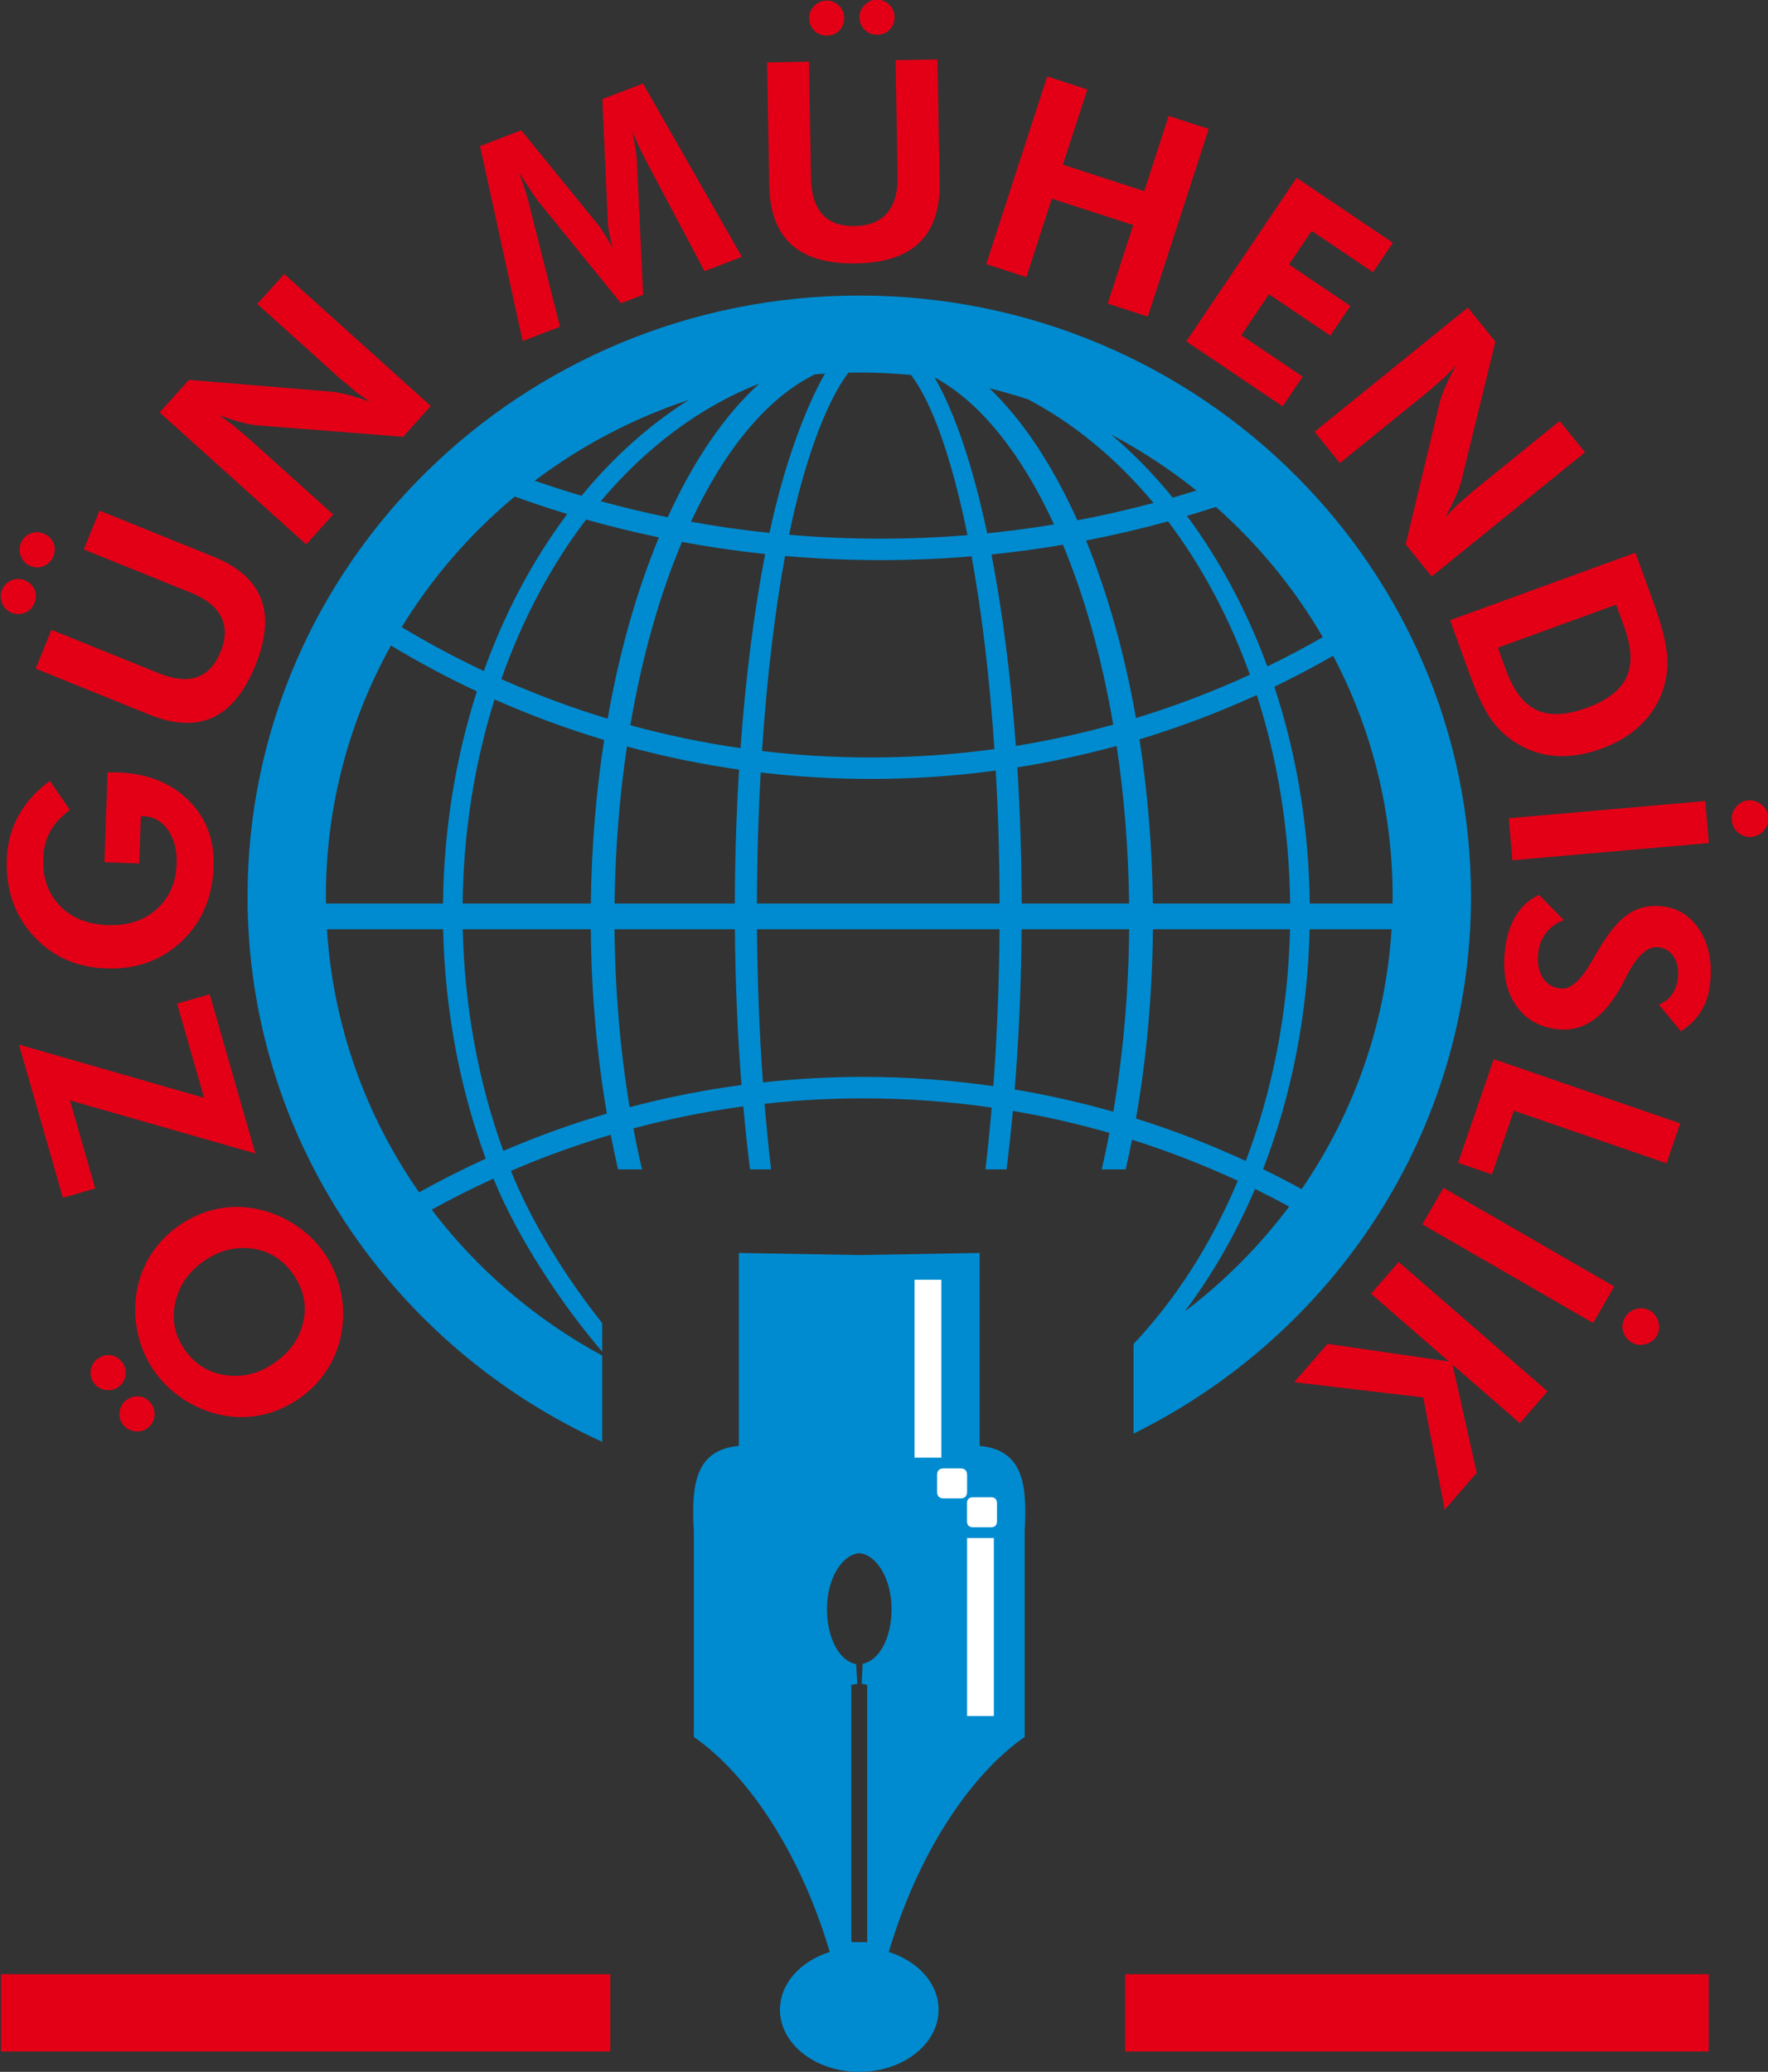 <?xml version="1.0" encoding="UTF-8"?>
<svg xmlns="http://www.w3.org/2000/svg" xmlns:xlink="http://www.w3.org/1999/xlink" width="167.9pt" height="196.7pt" viewBox="0 0 167.9 196.7" version="1.1">
<rect x="0" y="0" width="167.9" height="196.7" fill="#333333" stroke="none"/>
<defs>
<clipPath id="clip1">
  <path d="M 65 118 L 98 118 L 98 196.699 L 65 196.699 Z M 65 118 "/>
</clipPath>
<clipPath id="clip2">
  <path d="M 0 0 L 167.898 0 L 167.898 144 L 0 144 Z M 0 0 "/>
</clipPath>
</defs>
<g id="surface1">
<path style=" stroke:none;fill-rule:evenodd;fill:rgb(0%,54.492%,81.639%);fill-opacity:1;" d="M 123.203 45.234 L 123.156 45.254 C 133.387 55.535 139.695 69.598 139.695 85.109 C 139.695 107.414 126.648 126.73 107.645 136.109 L 107.645 127.777 L 107.762 127.707 L 107.645 127.707 L 107.645 127.598 C 111.656 123.355 115.035 118.09 117.551 112.098 C 114.301 110.594 110.949 109.293 107.504 108.203 C 107.312 109.156 107.113 110.094 106.898 111.02 L 104.625 111.02 C 104.891 109.887 105.133 108.734 105.359 107.555 C 102.367 106.695 99.305 105.996 96.188 105.469 C 96.012 107.371 95.812 109.223 95.59 111.02 L 93.586 111.02 C 93.809 109.129 94.004 107.172 94.176 105.152 C 90.191 104.574 86.117 104.277 81.98 104.277 C 78.812 104.277 75.688 104.449 72.609 104.789 C 72.785 106.938 72.992 109.016 73.227 111.02 L 71.227 111.02 C 70.984 109.086 70.773 107.094 70.59 105.039 C 67.035 105.52 63.555 106.219 60.152 107.129 C 60.398 108.453 60.672 109.75 60.969 111.02 L 58.691 111.02 C 58.445 109.941 58.215 108.848 58 107.73 C 54.758 108.691 51.594 109.836 48.52 111.16 C 50.492 116.09 53.82 121.391 57.188 125.613 L 57.188 128.324 C 53.406 123.926 49.172 117.582 46.863 111.895 C 44.867 112.801 42.91 113.785 40.996 114.844 C 45.312 120.52 50.832 125.258 57.188 128.695 L 57.188 136.883 C 37.305 127.824 23.508 108.047 23.508 85.109 C 23.508 53.605 49.523 28.059 81.602 28.059 C 97.875 28.059 112.59 34.641 123.137 45.234 Z M 81.602 35.367 C 84.031 35.367 86.422 35.539 88.762 35.863 L 86.504 35.586 C 88.574 38.262 90.457 43.789 91.879 50.805 C 89.148 51.027 86.387 51.141 83.598 51.141 C 80.68 51.141 77.793 51.016 74.941 50.77 C 76.359 43.773 78.512 38.043 80.578 35.375 L 78.348 35.461 C 76.445 38.781 74.422 44.27 73.074 50.594 C 70.555 50.332 68.07 49.977 65.617 49.531 C 68.805 42.699 72.859 37.758 77.391 35.539 C 78.777 35.426 80.184 35.367 81.602 35.367 Z M 88.77 35.867 L 88.855 35.879 C 93.18 38.27 97.039 43.156 100.098 49.789 C 98.004 50.137 95.887 50.418 93.75 50.633 C 92.398 44.293 90.699 39.207 88.77 35.867 Z M 93.965 36.863 C 95.199 37.168 96.414 37.516 97.613 37.906 C 102.039 40.227 106.07 43.582 109.543 47.75 C 107.168 48.387 104.758 48.938 102.312 49.398 C 99.961 44.176 97.133 39.895 93.965 36.863 Z M 105.523 41.258 C 108.398 42.773 111.109 44.555 113.617 46.566 C 112.871 46.801 112.125 47.027 111.371 47.246 C 109.566 45.027 107.609 43.023 105.523 41.258 Z M 115.465 48.125 C 119.484 51.676 122.922 55.848 125.621 60.492 C 123.898 61.477 122.141 62.406 120.352 63.273 C 118.406 57.969 115.816 53.148 112.719 48.98 C 113.641 48.707 114.559 48.422 115.465 48.125 Z M 126.602 62.258 C 130.211 69.102 132.254 76.871 132.254 85.109 C 132.254 85.332 132.246 85.555 132.242 85.781 L 124.383 85.781 C 124.301 78.477 123.109 71.523 121.02 65.199 C 122.918 64.285 124.777 63.305 126.598 62.258 Z M 132.152 88.223 C 131.578 97.324 128.512 105.766 123.613 112.895 C 122.41 112.234 121.188 111.602 119.949 111 C 122.613 104.125 124.188 96.402 124.371 88.223 Z M 122.426 114.547 C 119.609 118.309 116.266 121.664 112.504 124.516 C 115.109 121.059 117.363 117.148 119.184 112.875 C 120.277 113.41 121.359 113.969 122.426 114.547 Z M 39.801 113.199 C 34.777 106.008 31.633 97.453 31.051 88.223 L 42.082 88.223 C 42.258 96.008 43.691 103.383 46.129 110 C 43.973 110.984 41.863 112.051 39.801 113.199 Z M 30.957 85.781 C 30.953 85.555 30.949 85.332 30.949 85.109 C 30.949 76.48 33.188 68.363 37.129 61.285 C 39.766 62.875 42.488 64.328 45.289 65.641 C 43.289 71.848 42.152 78.645 42.07 85.781 Z M 38.148 59.539 C 41.016 54.848 44.652 50.66 48.883 47.141 C 50.523 47.734 52.188 48.289 53.871 48.797 C 50.629 53.121 47.938 58.156 45.949 63.711 C 43.273 62.449 40.672 61.059 38.148 59.539 Z M 50.777 45.641 C 55.152 42.34 60.086 39.727 65.422 37.961 C 61.676 40.32 58.242 43.402 55.227 47.07 C 53.727 46.625 52.246 46.148 50.777 45.641 Z M 118.305 110.219 C 120.832 103.574 122.328 96.117 122.508 88.223 L 109.488 88.223 C 109.434 94.527 108.867 100.57 107.879 106.191 C 111.453 107.312 114.934 108.66 118.305 110.219 Z M 122.52 85.781 C 122.438 78.758 121.32 72.074 119.355 65.984 C 115.758 67.625 112.039 69.035 108.211 70.191 C 108.977 75.121 109.418 80.355 109.484 85.781 Z M 118.699 64.055 C 116.742 58.617 114.102 53.695 110.926 49.496 C 108.371 50.199 105.773 50.809 103.137 51.316 C 105.164 56.262 106.781 61.957 107.879 68.172 C 111.594 67.035 115.207 65.66 118.699 64.055 Z M 72.102 36.418 C 66.453 38.637 61.332 42.496 57.051 47.586 C 59.145 48.16 61.262 48.668 63.41 49.109 C 65.852 43.758 68.805 39.414 72.102 36.418 Z M 55.66 49.324 C 52.344 53.668 49.605 58.793 47.609 64.473 C 50.879 65.926 54.246 67.184 57.707 68.23 C 58.824 61.867 60.484 56.051 62.578 51.02 C 60.238 50.531 57.934 49.965 55.66 49.324 Z M 46.965 66.402 C 45.086 72.379 44.012 78.922 43.934 85.781 L 56.109 85.781 C 56.172 80.375 56.613 75.164 57.375 70.25 C 53.809 69.184 50.332 67.895 46.965 66.402 Z M 43.945 88.223 C 44.117 95.742 45.48 102.863 47.797 109.266 C 50.984 107.895 54.27 106.707 57.633 105.723 C 56.691 100.234 56.16 94.352 56.105 88.223 Z M 105.727 105.547 C 106.648 100.133 107.18 94.305 107.23 88.223 L 97.023 88.223 C 96.98 93.516 96.75 98.621 96.363 103.434 C 99.543 103.969 102.668 104.676 105.727 105.547 Z M 107.227 85.781 C 107.164 80.57 106.754 75.547 106.043 70.816 C 102.961 71.66 99.816 72.344 96.613 72.855 C 96.871 76.996 97.016 81.324 97.027 85.781 Z M 105.719 68.797 C 104.633 62.438 103 56.656 100.941 51.715 C 98.703 52.098 96.441 52.406 94.156 52.641 C 95.191 57.992 95.984 64.141 96.473 70.816 C 99.613 70.309 102.699 69.633 105.719 68.797 Z M 64.766 51.449 C 62.648 56.461 60.969 62.355 59.863 68.852 C 63.273 69.785 66.762 70.516 70.324 71.031 C 70.812 64.254 71.617 58.02 72.664 52.602 C 69.996 52.316 67.363 51.934 64.766 51.449 Z M 59.539 70.871 C 58.836 75.586 58.426 80.59 58.363 85.781 L 69.785 85.781 C 69.797 81.402 69.934 77.145 70.188 73.066 C 66.566 72.551 63.012 71.812 59.539 70.871 Z M 58.359 88.223 C 58.414 94.145 58.914 99.828 59.793 105.117 C 63.258 104.199 66.805 103.492 70.418 103.008 C 70.047 98.32 69.832 93.359 69.789 88.223 Z M 94.336 103.117 C 94.68 98.414 94.887 93.414 94.926 88.223 L 71.887 88.223 C 71.926 93.281 72.121 98.16 72.453 102.762 C 75.582 102.418 78.762 102.238 81.98 102.238 C 86.172 102.238 90.297 102.539 94.336 103.117 Z M 94.93 85.781 C 94.918 81.422 94.793 77.195 94.562 73.156 C 90.676 73.68 86.715 73.949 82.691 73.949 C 79.156 73.949 75.672 73.742 72.242 73.336 C 72.02 77.32 71.895 81.488 71.883 85.781 Z M 94.434 71.117 C 93.984 64.336 93.238 58.129 92.266 52.816 C 89.41 53.055 86.52 53.176 83.598 53.176 C 80.547 53.176 77.531 53.043 74.555 52.781 C 73.57 58.152 72.816 64.43 72.367 71.301 C 75.754 71.703 79.199 71.914 82.691 71.914 C 86.672 71.914 90.594 71.641 94.434 71.117 Z M 94.434 71.117 "/>
<g clip-path="url(#clip1)" clip-rule="nonzero">
<path style=" stroke:none;fill-rule:evenodd;fill:rgb(0%,54.492%,81.639%);fill-opacity:1;" d="M 81.602 147.453 C 79.891 147.613 78.535 149.969 78.535 152.738 C 78.535 155.504 79.684 157.688 81.305 157.992 L 81.418 159.863 L 80.848 159.961 L 80.848 184.387 L 82.352 184.387 L 82.352 159.961 L 81.832 159.852 L 81.922 157.957 C 83.527 157.629 84.668 155.492 84.668 152.738 C 84.668 149.98 83.309 147.613 81.602 147.453 Z M 84.402 185.316 C 87.172 186.188 89.133 188.312 89.133 190.797 C 89.133 194.055 85.758 196.699 81.602 196.699 C 77.441 196.699 74.07 194.055 74.07 190.797 C 74.07 188.312 76.027 186.188 78.797 185.316 C 78.656 184.84 78.508 184.363 78.352 183.887 C 75.523 175.203 70.777 168.285 65.891 164.902 L 65.891 145.359 C 65.66 141.152 65.922 137.652 70.164 137.27 L 70.164 118.953 L 81.602 119.152 L 93.035 118.953 L 93.035 137.27 C 97.277 137.652 97.539 141.152 97.312 145.359 L 97.312 164.902 C 92.426 168.285 87.68 175.203 84.848 183.887 C 84.691 184.363 84.543 184.84 84.402 185.316 Z M 84.402 185.316 "/>
</g>
<path style=" stroke:none;fill-rule:evenodd;fill:rgb(100%,100%,100%);fill-opacity:1;" d="M 86.852 138.387 L 89.398 138.387 L 89.398 121.496 L 86.852 121.496 Z M 86.852 138.387 "/>
<path style=" stroke:none;fill-rule:evenodd;fill:rgb(100%,100%,100%);fill-opacity:1;" d="M 91.84 162.914 L 94.383 162.914 L 94.383 146.02 L 91.84 146.02 Z M 91.84 162.914 "/>
<path style=" stroke:none;fill-rule:evenodd;fill:rgb(100%,100%,100%);fill-opacity:1;" d="M 88.992 140.039 L 88.992 141.625 C 88.992 142.043 89.199 142.254 89.621 142.254 L 91.207 142.254 C 91.629 142.254 91.84 142.043 91.84 141.625 L 91.84 140.039 C 91.84 139.617 91.629 139.406 91.207 139.406 L 89.621 139.406 C 89.199 139.406 88.992 139.617 88.992 140.039 Z M 88.992 140.039 "/>
<path style=" stroke:none;fill-rule:evenodd;fill:rgb(100%,100%,100%);fill-opacity:1;" d="M 91.832 142.727 L 91.832 144.414 C 91.832 144.801 92.027 144.996 92.414 144.996 L 94.102 144.996 C 94.488 144.996 94.68 144.801 94.68 144.414 L 94.68 142.727 C 94.68 142.34 94.488 142.145 94.102 142.145 L 92.414 142.145 C 92.027 142.145 91.832 142.34 91.832 142.727 Z M 91.832 142.727 "/>
<g clip-path="url(#clip2)" clip-rule="nonzero">
<path style=" stroke:none;fill-rule:evenodd;fill:rgb(89.062%,0%,8.617%);fill-opacity:1;" d="M 16.98 116.367 C 18.086 115.59 19.266 115.07 20.52 114.793 C 21.773 114.516 23.047 114.512 24.344 114.77 C 25.641 115.031 26.848 115.52 27.965 116.238 C 29.086 116.965 30.012 117.848 30.754 118.902 C 31.398 119.828 31.883 120.852 32.203 121.98 C 32.523 123.109 32.645 124.254 32.562 125.414 C 32.469 126.906 32.066 128.289 31.348 129.559 C 30.633 130.832 29.664 131.895 28.449 132.746 C 27.344 133.52 26.172 134.043 24.922 134.32 C 23.672 134.594 22.402 134.609 21.109 134.355 C 19.82 134.102 18.613 133.609 17.477 132.879 C 16.344 132.145 15.402 131.246 14.656 130.176 C 13.895 129.09 13.375 127.906 13.086 126.617 C 12.801 125.332 12.758 124.035 12.965 122.727 C 13.172 121.426 13.617 120.227 14.309 119.145 C 15.004 118.055 15.891 117.129 16.98 116.367 Z M 27.828 120.949 C 26.859 119.566 25.57 118.766 23.957 118.539 C 22.34 118.316 20.805 118.715 19.344 119.738 C 17.898 120.75 16.996 122.062 16.641 123.676 C 16.289 125.289 16.59 126.777 17.551 128.148 C 18.52 129.531 19.82 130.336 21.457 130.562 C 23.09 130.789 24.637 130.391 26.086 129.371 C 27.562 128.34 28.469 127.031 28.812 125.449 C 29.148 123.871 28.824 122.371 27.828 120.949 Z M 11.215 131.699 C 10.855 131.949 10.445 132.035 9.984 131.953 C 9.52 131.871 9.16 131.645 8.898 131.273 C 8.637 130.898 8.543 130.484 8.625 130.035 C 8.711 129.586 8.938 129.23 9.305 128.973 C 9.703 128.695 10.121 128.594 10.562 128.668 C 11.004 128.75 11.355 128.98 11.625 129.363 C 11.895 129.75 11.988 130.164 11.914 130.617 C 11.84 131.062 11.602 131.426 11.215 131.699 Z M 13.957 135.617 C 13.598 135.867 13.188 135.953 12.727 135.871 C 12.266 135.789 11.902 135.562 11.641 135.191 C 11.383 134.82 11.293 134.41 11.371 133.957 C 11.453 133.504 11.68 133.148 12.047 132.891 C 12.445 132.613 12.863 132.512 13.305 132.586 C 13.746 132.668 14.102 132.898 14.367 133.281 C 14.641 133.672 14.738 134.094 14.656 134.539 C 14.57 134.988 14.344 135.348 13.957 135.617 Z M 19.914 94.395 L 24.25 109.508 L 6.645 104.469 L 9.043 112.832 L 5.973 113.711 L 1.801 99.176 L 19.383 104.227 L 16.816 95.285 Z M 9.918 81.863 L 10.215 73.336 L 10.574 73.324 L 11.164 73.332 C 13.965 73.43 16.211 74.305 17.891 75.969 C 19.578 77.637 20.375 79.734 20.285 82.273 C 20.184 85.18 19.176 87.543 17.254 89.367 C 15.332 91.18 12.945 92.043 10.09 91.941 C 7.27 91.844 4.965 90.816 3.176 88.852 C 1.387 86.895 0.547 84.469 0.645 81.59 C 0.699 80.074 1.066 78.688 1.754 77.441 C 2.434 76.195 3.43 75.094 4.734 74.129 L 6.637 76.895 C 5.777 77.535 5.148 78.219 4.75 78.957 C 4.352 79.695 4.141 80.543 4.105 81.508 C 4.043 83.336 4.566 84.832 5.684 85.988 C 6.801 87.148 8.316 87.762 10.234 87.828 C 12.129 87.895 13.676 87.391 14.875 86.32 C 16.078 85.246 16.711 83.816 16.773 82.023 C 16.816 80.73 16.551 79.656 15.961 78.812 C 15.379 77.961 14.582 77.52 13.578 77.484 L 13.375 77.477 L 13.219 81.98 Z M 9.453 48.477 L 20.258 52.844 C 22.609 53.793 24.113 55.121 24.781 56.828 C 25.449 58.539 25.273 60.648 24.262 63.152 C 23.238 65.684 21.891 67.336 20.223 68.109 C 18.555 68.883 16.547 68.797 14.195 67.848 L 3.391 63.48 L 4.879 59.793 L 15.105 63.926 C 16.535 64.5 17.738 64.621 18.719 64.281 C 19.699 63.938 20.441 63.141 20.949 61.883 C 21.457 60.629 21.48 59.523 21.008 58.578 C 20.539 57.629 19.598 56.867 18.188 56.297 L 7.961 52.164 Z M 2.887 53.734 C 2.48 53.574 2.188 53.273 2.004 52.844 C 1.82 52.41 1.812 51.984 1.984 51.562 C 2.156 51.137 2.453 50.836 2.871 50.66 C 3.297 50.488 3.715 50.484 4.133 50.652 C 4.582 50.832 4.895 51.129 5.074 51.539 C 5.246 51.953 5.246 52.375 5.07 52.809 C 4.891 53.246 4.594 53.551 4.176 53.734 C 3.762 53.914 3.328 53.914 2.887 53.734 Z M 1.094 58.168 C 0.691 58.008 0.395 57.707 0.211 57.277 C 0.031 56.844 0.023 56.418 0.191 55.996 C 0.363 55.578 0.656 55.281 1.078 55.098 C 1.504 54.922 1.926 54.918 2.34 55.086 C 2.793 55.266 3.105 55.562 3.281 55.973 C 3.453 56.387 3.453 56.809 3.277 57.242 C 3.102 57.684 2.801 57.996 2.379 58.172 C 1.957 58.344 1.531 58.348 1.094 58.172 Z M 29.078 51.688 L 15.16 39.156 L 17.941 36.066 L 31.59 37.195 C 31.949 37.23 32.445 37.332 33.082 37.488 C 33.645 37.645 34.332 37.855 35.145 38.141 C 34.949 38.012 34.734 37.867 34.492 37.699 C 34.25 37.535 34.016 37.363 33.781 37.191 C 33.625 37.047 33.359 36.82 32.984 36.512 C 32.609 36.203 32.348 35.988 32.215 35.867 L 24.43 28.859 L 26.992 26.016 L 40.91 38.547 L 38.281 41.469 L 24.328 40.371 C 23.945 40.336 23.457 40.238 22.867 40.078 C 22.273 39.922 21.57 39.699 20.75 39.406 C 21.176 39.672 21.625 39.988 22.105 40.352 C 22.27 40.5 22.543 40.727 22.922 41.039 C 23.301 41.352 23.559 41.57 23.691 41.691 L 31.637 48.844 Z M 49.633 32.379 L 45.586 13.871 L 49.5 12.367 L 56.82 21.367 C 56.957 21.535 57.156 21.82 57.41 22.227 C 57.5 22.363 57.625 22.566 57.781 22.836 C 57.852 22.945 57.988 23.184 58.195 23.551 C 58.047 23.008 57.93 22.5 57.844 22.031 C 57.754 21.562 57.715 21.215 57.719 20.996 L 57.203 9.41 L 61.062 7.93 L 70.453 24.387 L 66.906 25.746 L 61.578 15.691 L 60.707 13.996 L 60.234 12.906 L 60.078 12.496 C 60.031 12.379 60.012 12.293 60.008 12.238 C 60.059 12.492 60.109 12.766 60.164 13.055 C 60.227 13.344 60.289 13.727 60.363 14.207 C 60.438 14.684 60.48 15.074 60.484 15.387 L 61.074 27.984 L 58.973 28.793 L 51.039 19.012 L 50.492 18.234 L 49.266 16.348 L 49.461 16.863 C 49.77 17.664 50.078 18.688 50.391 19.93 L 50.398 19.984 L 53.184 31.016 Z M 89.027 5.641 L 89.23 17.297 C 89.277 19.828 88.641 21.734 87.332 23.016 C 86.016 24.297 84.008 24.961 81.305 25.008 C 78.574 25.055 76.527 24.461 75.164 23.227 C 73.801 21.992 73.094 20.109 73.051 17.578 L 72.848 5.926 L 76.824 5.855 L 77.016 16.879 C 77.043 18.422 77.406 19.578 78.098 20.348 C 78.797 21.117 79.824 21.488 81.18 21.465 C 82.535 21.438 83.559 21.027 84.246 20.227 C 84.938 19.422 85.27 18.262 85.242 16.738 L 85.051 5.711 Z M 81.621 1.652 C 81.613 1.215 81.773 0.828 82.098 0.492 C 82.426 0.152 82.812 -0.02 83.27 -0.027 C 83.727 -0.035 84.121 0.121 84.445 0.438 C 84.773 0.758 84.941 1.145 84.949 1.594 C 84.957 2.078 84.805 2.484 84.496 2.809 C 84.184 3.129 83.793 3.293 83.328 3.301 C 82.855 3.309 82.461 3.152 82.125 2.84 C 81.797 2.527 81.629 2.129 81.621 1.652 Z M 76.84 1.734 C 76.832 1.301 76.992 0.914 77.316 0.574 C 77.645 0.238 78.035 0.066 78.488 0.059 C 78.938 0.047 79.328 0.203 79.66 0.52 C 79.992 0.844 80.16 1.23 80.168 1.68 C 80.176 2.164 80.023 2.566 79.715 2.891 C 79.402 3.211 79.012 3.375 78.547 3.383 C 78.07 3.391 77.664 3.238 77.34 2.922 C 77.016 2.598 76.848 2.207 76.84 1.734 Z M 93.66 25.074 L 99.449 7.258 L 103.258 8.496 L 100.938 15.637 L 108.664 18.145 L 110.98 11.008 L 114.789 12.246 L 109.004 30.059 L 105.195 28.82 L 107.617 21.367 L 99.891 18.859 L 97.469 26.309 Z M 112.66 32.41 L 123.133 16.883 L 132.277 23.051 L 130.391 25.848 L 124.562 21.918 L 122.41 25.113 L 128.234 29.043 L 126.332 31.863 L 120.508 27.934 L 117.883 31.828 L 123.707 35.758 L 121.805 38.578 Z M 124.84 40.988 L 139.395 29.203 L 142.012 32.434 L 138.758 45.734 C 138.668 46.086 138.492 46.559 138.234 47.164 C 137.996 47.695 137.676 48.344 137.27 49.102 C 137.426 48.93 137.605 48.738 137.809 48.523 C 138.008 48.312 138.215 48.105 138.422 47.902 C 138.59 47.77 138.855 47.543 139.219 47.219 C 139.582 46.898 139.832 46.676 139.973 46.562 L 148.113 39.969 L 150.52 42.941 L 135.965 54.73 L 133.492 51.676 L 136.762 38.066 C 136.852 37.691 137.027 37.227 137.277 36.668 C 137.523 36.109 137.855 35.449 138.27 34.684 C 137.941 35.062 137.559 35.457 137.129 35.875 C 136.953 36.016 136.688 36.246 136.32 36.574 C 135.953 36.898 135.695 37.117 135.559 37.23 L 127.246 43.961 Z M 142.246 61.492 L 143.008 63.586 C 143.723 65.555 144.695 66.832 145.918 67.406 C 147.141 67.984 148.727 67.914 150.688 67.203 C 152.621 66.5 153.883 65.531 154.457 64.309 C 155.031 63.078 154.957 61.477 154.238 59.496 L 153.477 57.406 Z M 137.703 58.883 L 155.305 52.477 L 157.051 57.273 C 157.734 59.16 158.145 60.695 158.281 61.895 C 158.352 62.508 158.363 63.078 158.316 63.605 C 158.277 64.129 158.168 64.68 158.004 65.246 C 157.598 66.594 156.887 67.762 155.883 68.754 C 154.879 69.746 153.609 70.523 152.07 71.082 C 150.5 71.652 149.012 71.879 147.613 71.758 C 146.211 71.637 144.914 71.176 143.727 70.371 C 142.871 69.805 142.129 69.062 141.5 68.148 C 141.203 67.703 140.887 67.137 140.562 66.449 C 140.242 65.758 139.906 64.938 139.559 63.98 L 139.074 62.648 Z M 143.281 77.684 L 161.938 76.051 L 162.289 80.039 L 143.629 81.672 Z M 166.039 75.984 C 166.488 75.945 166.91 76.086 167.297 76.402 C 167.684 76.719 167.898 77.105 167.938 77.555 C 167.977 78.023 167.84 78.445 167.52 78.824 C 167.203 79.203 166.809 79.414 166.344 79.453 C 165.871 79.496 165.445 79.363 165.078 79.062 C 164.711 78.762 164.504 78.359 164.461 77.859 C 164.418 77.398 164.555 76.984 164.863 76.609 C 165.172 76.238 165.566 76.027 166.039 75.984 Z M 146.164 84.961 L 148.516 87.359 C 147.816 87.594 147.246 88.008 146.801 88.602 C 146.359 89.203 146.113 89.883 146.059 90.648 C 145.992 91.586 146.164 92.34 146.566 92.918 C 146.973 93.492 147.551 93.805 148.293 93.855 C 149.176 93.918 150.117 93.074 151.129 91.324 L 151.914 89.98 C 152.859 88.422 153.77 87.352 154.637 86.773 C 155.512 86.191 156.5 85.941 157.613 86.02 C 159.156 86.129 160.379 86.824 161.285 88.113 C 162.188 89.41 162.574 91.023 162.438 92.973 C 162.398 93.551 162.312 94.074 162.188 94.539 C 162.059 95.008 161.875 95.445 161.633 95.852 C 161.191 96.652 160.527 97.34 159.629 97.906 L 157.539 95.387 C 158.082 95.152 158.512 94.809 158.824 94.355 C 159.129 93.906 159.309 93.352 159.355 92.707 C 159.41 91.91 159.258 91.258 158.898 90.746 C 158.543 90.238 158.043 89.965 157.406 89.918 C 156.426 89.852 155.457 90.75 154.5 92.613 L 154.055 93.469 C 153.242 94.98 152.344 96.094 151.371 96.797 C 150.398 97.504 149.332 97.816 148.164 97.734 C 146.43 97.613 145.078 96.918 144.113 95.648 C 143.145 94.379 142.73 92.734 142.871 90.719 C 142.973 89.281 143.301 88.074 143.863 87.094 C 144.422 86.117 145.191 85.406 146.164 84.961 Z M 141.855 100.555 L 159.562 106.652 L 158.262 110.441 L 143.766 105.449 L 141.684 111.5 L 138.469 110.391 Z M 137.078 112.773 L 153.297 122.137 L 151.297 125.605 L 135.074 116.238 Z M 156.695 124.438 C 157.086 124.66 157.348 125.016 157.484 125.496 C 157.621 125.977 157.574 126.414 157.348 126.809 C 157.113 127.215 156.758 127.48 156.281 127.609 C 155.805 127.738 155.359 127.684 154.957 127.449 C 154.543 127.211 154.27 126.863 154.141 126.406 C 154.012 125.949 154.074 125.5 154.324 125.066 C 154.559 124.664 154.906 124.402 155.371 124.273 C 155.84 124.145 156.285 124.199 156.695 124.438 Z M 132.828 119.809 L 146.965 132.094 L 144.336 135.117 L 137.938 129.555 L 140.242 139.828 L 137.199 143.328 L 135.16 132.668 L 122.906 131.219 L 126.07 127.582 L 137.598 129.258 L 130.203 122.828 Z M 132.828 119.809 "/>
</g>
<path style=" stroke:none;fill-rule:evenodd;fill:rgb(89.062%,0%,8.617%);fill-opacity:1;" d="M 0.098 187.426 L 57.957 187.426 L 57.957 194.762 L 0.098 194.762 Z M 106.855 187.426 L 162.273 187.426 L 162.273 194.762 L 106.855 194.762 Z M 106.855 187.426 "/>
</g>
</svg>
